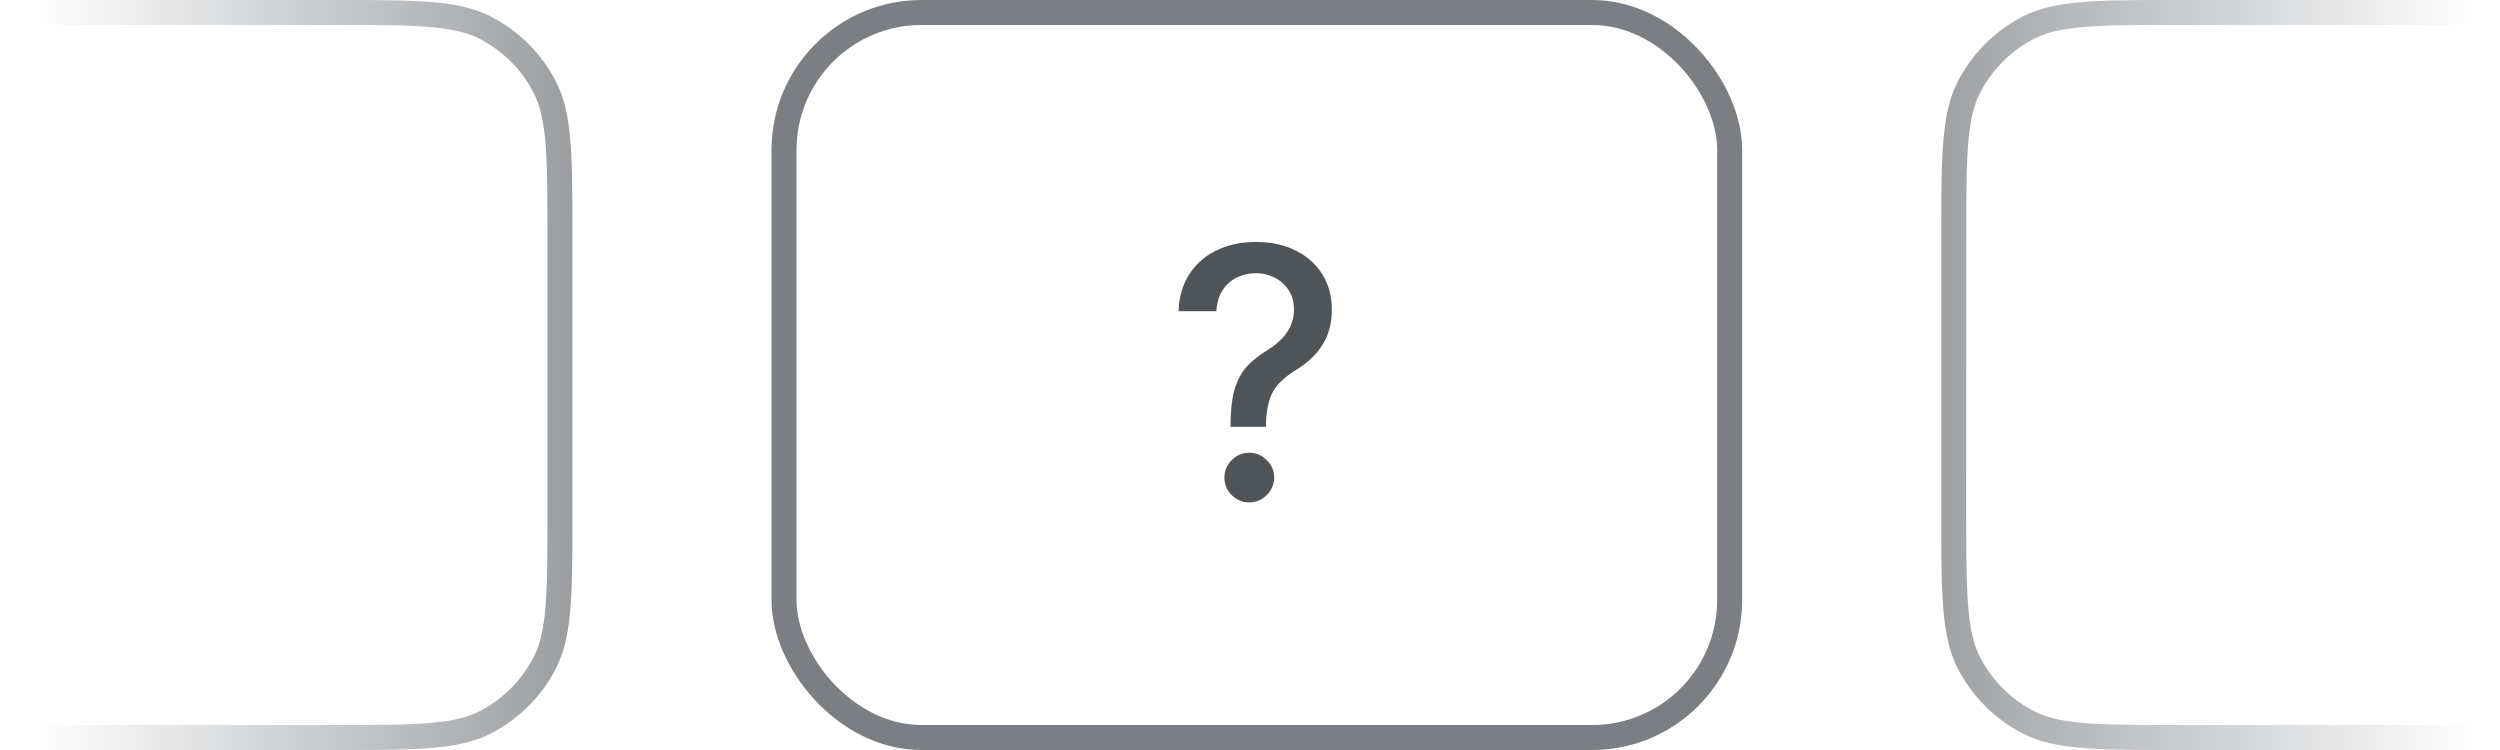 <svg
    xmlns="http://www.w3.org/2000/svg"
    width="100"
    height="30"
    fill="none"
>
    <path
        stroke="url(#left)"
        stroke-linecap="round"
        d="M.5.5h12.797c1.689 0 2.925 0 3.9.08.97.08 1.638.234 2.197.52a5.5 5.5 0 0 1 2.404 2.403c.285.56.44 1.227.52 2.197.079.975.08 2.212.08 3.9v10.8c0 1.688-.001 2.925-.08 3.9-.08.97-.235 1.637-.52 2.197a5.5 5.5 0 0 1-2.404 2.404c-.56.285-1.227.44-2.197.519-.975.08-2.211.08-3.9.08H.5z"
    />
    <path
        fill="#4F5459"
        d="M49.222 17.072v-.095q.009-.924.183-1.471.18-.547.508-.885t.79-.617q.298-.189.537-.422.238-.234.378-.537a1.6 1.6 0 0 0 .139-.671q0-.442-.209-.766a1.4 1.4 0 0 0-.557-.497 1.6 1.6 0 0 0-.765-.18q-.383 0-.731.16a1.4 1.4 0 0 0-.577.497q-.228.333-.263.86h-1.512q.035-.894.453-1.511a2.65 2.65 0 0 1 1.104-.94q.69-.318 1.526-.318.915 0 1.6.343.687.338 1.065.95.382.606.382 1.417 0 .556-.174 1.004a2.5 2.5 0 0 1-.497.79 3.4 3.4 0 0 1-.765.617 3.4 3.4 0 0 0-.687.547 1.74 1.74 0 0 0-.377.67 3.5 3.5 0 0 0-.13.96v.095zm.75 3.023a.97.97 0 0 1-.7-.289.96.96 0 0 1-.294-.706.94.94 0 0 1 .293-.696.96.96 0 0 1 .701-.293q.403 0 .696.293a.93.93 0 0 1 .299.696q0 .274-.14.502-.135.225-.358.358a.95.95 0 0 1-.497.134"
    />
    <rect
        width="37.826"
        height="29"
        x="31.361"
        y=".5"
        stroke="#7B7F83"
        stroke-linecap="round"
        rx="5.5"
    />
    <path
        stroke="url(#right)"
        stroke-linecap="round"
        d="M78.151 9.6c0-1.688 0-2.925.08-3.9.08-.97.235-1.637.52-2.197a5.5 5.5 0 0 1 2.403-2.404c.56-.285 1.228-.44 2.197-.519.976-.08 2.212-.08 3.9-.08H99.5v29H87.25c-1.688 0-2.924 0-3.9-.08-.97-.08-1.637-.234-2.197-.52a5.5 5.5 0 0 1-2.403-2.403c-.285-.56-.44-1.227-.52-2.197-.08-.975-.08-2.212-.08-3.9z"
    />
    <defs>
        <linearGradient
            id="left"
            x1="29.756"
            x2="1.463"
            y1="15"
            y2="15"
            gradientUnits="userSpaceOnUse"
        >
            <stop stop-color="#7B7F83" />
            <stop
                offset="1"
                stop-color="#7B7F83"
                stop-opacity="0"
            />
        </linearGradient>
        <linearGradient
            id="right"
            x1="69.636"
            x2="99.005"
            y1="15"
            y2="15"
            gradientUnits="userSpaceOnUse"
        >
            <stop stop-color="#7B7F83" />
            <stop
                offset="1"
                stop-color="#7B7F83"
                stop-opacity="0"
            />
        </linearGradient>
    </defs>
</svg>
